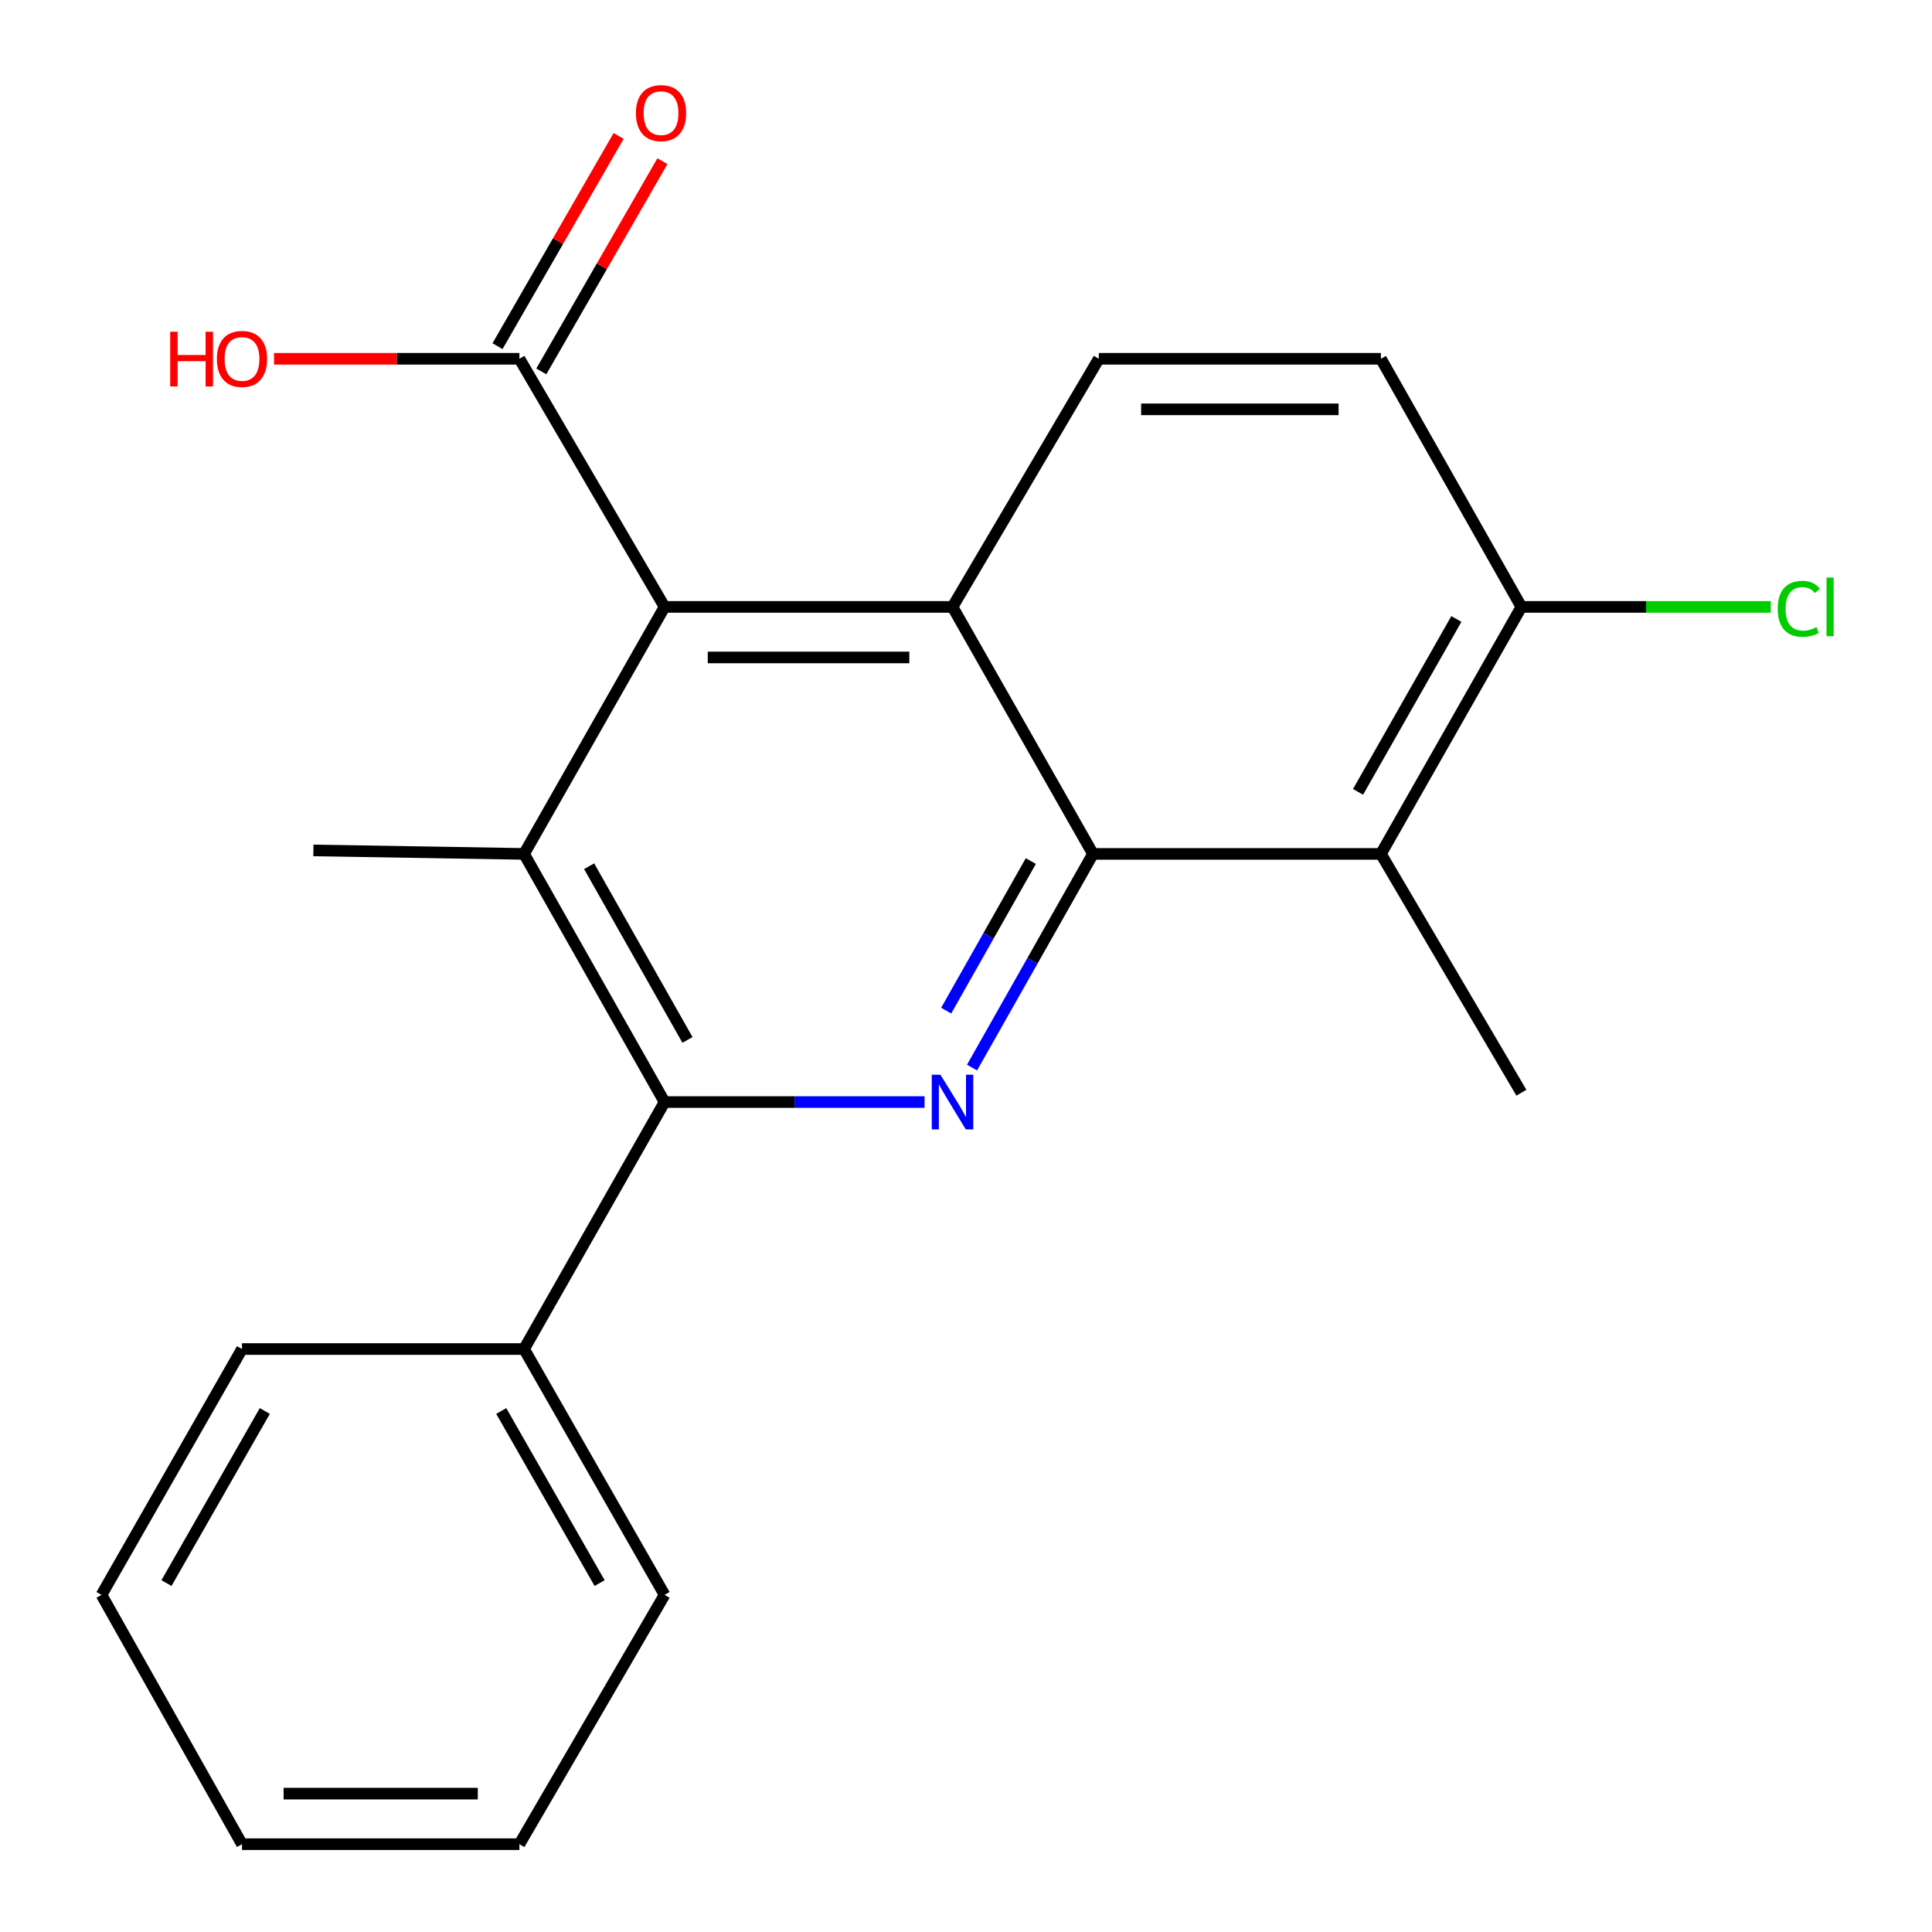 <?xml version='1.0' encoding='iso-8859-1'?>
<svg version='1.1' baseProfile='full'
              xmlns='http://www.w3.org/2000/svg'
                      xmlns:rdkit='http://www.rdkit.org/xml'
                      xmlns:xlink='http://www.w3.org/1999/xlink'
                  xml:space='preserve'
width='1000px' height='1000px' viewBox='0 0 1000 1000'>
<!-- END OF HEADER -->
<rect style='opacity:1.0;fill:#FFFFFF;stroke:none' width='1000' height='1000' x='0' y='0'> </rect>
<path class='bond-0' d='M 565.719,441.981 L 534.422,497.278' style='fill:none;fill-rule:evenodd;stroke:#000000;stroke-width:6px;stroke-linecap:butt;stroke-linejoin:miter;stroke-opacity:1' />
<path class='bond-0' d='M 534.422,497.278 L 503.125,552.574' style='fill:none;fill-rule:evenodd;stroke:#0000FF;stroke-width:6px;stroke-linecap:butt;stroke-linejoin:miter;stroke-opacity:1' />
<path class='bond-0' d='M 533.559,445.682 L 511.651,484.39' style='fill:none;fill-rule:evenodd;stroke:#000000;stroke-width:6px;stroke-linecap:butt;stroke-linejoin:miter;stroke-opacity:1' />
<path class='bond-0' d='M 511.651,484.39 L 489.743,523.097' style='fill:none;fill-rule:evenodd;stroke:#0000FF;stroke-width:6px;stroke-linecap:butt;stroke-linejoin:miter;stroke-opacity:1' />
<path class='bond-1' d='M 565.719,441.981 L 493.023,314.134' style='fill:none;fill-rule:evenodd;stroke:#000000;stroke-width:6px;stroke-linecap:butt;stroke-linejoin:miter;stroke-opacity:1' />
<path class='bond-5' d='M 565.719,441.981 L 714.759,441.981' style='fill:none;fill-rule:evenodd;stroke:#000000;stroke-width:6px;stroke-linecap:butt;stroke-linejoin:miter;stroke-opacity:1' />
<path class='bond-3' d='M 478.557,570.424 L 411.269,570.424' style='fill:none;fill-rule:evenodd;stroke:#0000FF;stroke-width:6px;stroke-linecap:butt;stroke-linejoin:miter;stroke-opacity:1' />
<path class='bond-3' d='M 411.269,570.424 L 343.982,570.424' style='fill:none;fill-rule:evenodd;stroke:#000000;stroke-width:6px;stroke-linecap:butt;stroke-linejoin:miter;stroke-opacity:1' />
<path class='bond-2' d='M 493.023,314.134 L 343.982,314.134' style='fill:none;fill-rule:evenodd;stroke:#000000;stroke-width:6px;stroke-linecap:butt;stroke-linejoin:miter;stroke-opacity:1' />
<path class='bond-2' d='M 470.667,340.3 L 366.338,340.3' style='fill:none;fill-rule:evenodd;stroke:#000000;stroke-width:6px;stroke-linecap:butt;stroke-linejoin:miter;stroke-opacity:1' />
<path class='bond-7' d='M 493.023,314.134 L 568.742,185.706' style='fill:none;fill-rule:evenodd;stroke:#000000;stroke-width:6px;stroke-linecap:butt;stroke-linejoin:miter;stroke-opacity:1' />
<path class='bond-4' d='M 343.982,314.134 L 271.257,441.981' style='fill:none;fill-rule:evenodd;stroke:#000000;stroke-width:6px;stroke-linecap:butt;stroke-linejoin:miter;stroke-opacity:1' />
<path class='bond-6' d='M 343.982,314.134 L 268.844,185.706' style='fill:none;fill-rule:evenodd;stroke:#000000;stroke-width:6px;stroke-linecap:butt;stroke-linejoin:miter;stroke-opacity:1' />
<path class='bond-9' d='M 343.982,570.424 L 271.257,698.256' style='fill:none;fill-rule:evenodd;stroke:#000000;stroke-width:6px;stroke-linecap:butt;stroke-linejoin:miter;stroke-opacity:1' />
<path class='bond-22' d='M 343.982,570.424 L 271.257,441.981' style='fill:none;fill-rule:evenodd;stroke:#000000;stroke-width:6px;stroke-linecap:butt;stroke-linejoin:miter;stroke-opacity:1' />
<path class='bond-22' d='M 355.842,538.266 L 304.935,448.356' style='fill:none;fill-rule:evenodd;stroke:#000000;stroke-width:6px;stroke-linecap:butt;stroke-linejoin:miter;stroke-opacity:1' />
<path class='bond-14' d='M 271.257,441.981 L 162.22,440.179' style='fill:none;fill-rule:evenodd;stroke:#000000;stroke-width:6px;stroke-linecap:butt;stroke-linejoin:miter;stroke-opacity:1' />
<path class='bond-8' d='M 714.759,441.981 L 787.47,314.134' style='fill:none;fill-rule:evenodd;stroke:#000000;stroke-width:6px;stroke-linecap:butt;stroke-linejoin:miter;stroke-opacity:1' />
<path class='bond-8' d='M 702.922,409.869 L 753.819,320.376' style='fill:none;fill-rule:evenodd;stroke:#000000;stroke-width:6px;stroke-linecap:butt;stroke-linejoin:miter;stroke-opacity:1' />
<path class='bond-15' d='M 714.759,441.981 L 787.47,565.583' style='fill:none;fill-rule:evenodd;stroke:#000000;stroke-width:6px;stroke-linecap:butt;stroke-linejoin:miter;stroke-opacity:1' />
<path class='bond-10' d='M 280.18,192.237 L 311.524,137.835' style='fill:none;fill-rule:evenodd;stroke:#000000;stroke-width:6px;stroke-linecap:butt;stroke-linejoin:miter;stroke-opacity:1' />
<path class='bond-10' d='M 311.524,137.835 L 342.867,83.432' style='fill:none;fill-rule:evenodd;stroke:#FF0000;stroke-width:6px;stroke-linecap:butt;stroke-linejoin:miter;stroke-opacity:1' />
<path class='bond-10' d='M 257.508,179.175 L 288.852,124.773' style='fill:none;fill-rule:evenodd;stroke:#000000;stroke-width:6px;stroke-linecap:butt;stroke-linejoin:miter;stroke-opacity:1' />
<path class='bond-10' d='M 288.852,124.773 L 320.196,70.37' style='fill:none;fill-rule:evenodd;stroke:#FF0000;stroke-width:6px;stroke-linecap:butt;stroke-linejoin:miter;stroke-opacity:1' />
<path class='bond-12' d='M 268.844,185.706 L 205.344,185.706' style='fill:none;fill-rule:evenodd;stroke:#000000;stroke-width:6px;stroke-linecap:butt;stroke-linejoin:miter;stroke-opacity:1' />
<path class='bond-12' d='M 205.344,185.706 L 141.844,185.706' style='fill:none;fill-rule:evenodd;stroke:#FF0000;stroke-width:6px;stroke-linecap:butt;stroke-linejoin:miter;stroke-opacity:1' />
<path class='bond-21' d='M 568.742,185.706 L 714.759,185.706' style='fill:none;fill-rule:evenodd;stroke:#000000;stroke-width:6px;stroke-linecap:butt;stroke-linejoin:miter;stroke-opacity:1' />
<path class='bond-21' d='M 590.645,211.872 L 692.857,211.872' style='fill:none;fill-rule:evenodd;stroke:#000000;stroke-width:6px;stroke-linecap:butt;stroke-linejoin:miter;stroke-opacity:1' />
<path class='bond-11' d='M 787.47,314.134 L 714.759,185.706' style='fill:none;fill-rule:evenodd;stroke:#000000;stroke-width:6px;stroke-linecap:butt;stroke-linejoin:miter;stroke-opacity:1' />
<path class='bond-13' d='M 787.47,314.134 L 852.01,314.134' style='fill:none;fill-rule:evenodd;stroke:#000000;stroke-width:6px;stroke-linecap:butt;stroke-linejoin:miter;stroke-opacity:1' />
<path class='bond-13' d='M 852.01,314.134 L 916.55,314.134' style='fill:none;fill-rule:evenodd;stroke:#00CC00;stroke-width:6px;stroke-linecap:butt;stroke-linejoin:miter;stroke-opacity:1' />
<path class='bond-16' d='M 271.257,698.256 L 343.982,825.507' style='fill:none;fill-rule:evenodd;stroke:#000000;stroke-width:6px;stroke-linecap:butt;stroke-linejoin:miter;stroke-opacity:1' />
<path class='bond-16' d='M 259.449,730.327 L 310.356,819.402' style='fill:none;fill-rule:evenodd;stroke:#000000;stroke-width:6px;stroke-linecap:butt;stroke-linejoin:miter;stroke-opacity:1' />
<path class='bond-17' d='M 271.257,698.256 L 125.254,698.256' style='fill:none;fill-rule:evenodd;stroke:#000000;stroke-width:6px;stroke-linecap:butt;stroke-linejoin:miter;stroke-opacity:1' />
<path class='bond-19' d='M 343.982,825.507 L 268.844,954.545' style='fill:none;fill-rule:evenodd;stroke:#000000;stroke-width:6px;stroke-linecap:butt;stroke-linejoin:miter;stroke-opacity:1' />
<path class='bond-18' d='M 125.254,698.256 L 52.544,825.507' style='fill:none;fill-rule:evenodd;stroke:#000000;stroke-width:6px;stroke-linecap:butt;stroke-linejoin:miter;stroke-opacity:1' />
<path class='bond-18' d='M 137.066,730.325 L 86.169,819.4' style='fill:none;fill-rule:evenodd;stroke:#000000;stroke-width:6px;stroke-linecap:butt;stroke-linejoin:miter;stroke-opacity:1' />
<path class='bond-20' d='M 52.544,825.507 L 125.254,954.545' style='fill:none;fill-rule:evenodd;stroke:#000000;stroke-width:6px;stroke-linecap:butt;stroke-linejoin:miter;stroke-opacity:1' />
<path class='bond-23' d='M 268.844,954.545 L 125.254,954.545' style='fill:none;fill-rule:evenodd;stroke:#000000;stroke-width:6px;stroke-linecap:butt;stroke-linejoin:miter;stroke-opacity:1' />
<path class='bond-23' d='M 247.306,928.38 L 146.793,928.38' style='fill:none;fill-rule:evenodd;stroke:#000000;stroke-width:6px;stroke-linecap:butt;stroke-linejoin:miter;stroke-opacity:1' />
<path  class='atom-1' d='M 486.763 556.264
L 496.043 571.264
Q 496.963 572.744, 498.443 575.424
Q 499.923 578.104, 500.003 578.264
L 500.003 556.264
L 503.763 556.264
L 503.763 584.584
L 499.883 584.584
L 489.923 568.184
Q 488.763 566.264, 487.523 564.064
Q 486.323 561.864, 485.963 561.184
L 485.963 584.584
L 482.283 584.584
L 482.283 556.264
L 486.763 556.264
' fill='#0000FF'/>
<path  class='atom-11' d='M 329.151 58.55
Q 329.151 51.75, 332.511 47.95
Q 335.871 44.15, 342.151 44.15
Q 348.431 44.15, 351.791 47.95
Q 355.151 51.75, 355.151 58.55
Q 355.151 65.43, 351.751 69.35
Q 348.351 73.23, 342.151 73.23
Q 335.911 73.23, 332.511 69.35
Q 329.151 65.47, 329.151 58.55
M 342.151 70.03
Q 346.471 70.03, 348.791 67.15
Q 351.151 64.23, 351.151 58.55
Q 351.151 52.99, 348.791 50.19
Q 346.471 47.35, 342.151 47.35
Q 337.831 47.35, 335.471 50.15
Q 333.151 52.95, 333.151 58.55
Q 333.151 64.27, 335.471 67.15
Q 337.831 70.03, 342.151 70.03
' fill='#FF0000'/>
<path  class='atom-13' d='M 88.094 171.706
L 91.934 171.706
L 91.934 183.746
L 106.414 183.746
L 106.414 171.706
L 110.254 171.706
L 110.254 200.026
L 106.414 200.026
L 106.414 186.946
L 91.934 186.946
L 91.934 200.026
L 88.094 200.026
L 88.094 171.706
' fill='#FF0000'/>
<path  class='atom-13' d='M 112.254 185.786
Q 112.254 178.986, 115.614 175.186
Q 118.974 171.386, 125.254 171.386
Q 131.534 171.386, 134.894 175.186
Q 138.254 178.986, 138.254 185.786
Q 138.254 192.666, 134.854 196.586
Q 131.454 200.466, 125.254 200.466
Q 119.014 200.466, 115.614 196.586
Q 112.254 192.706, 112.254 185.786
M 125.254 197.266
Q 129.574 197.266, 131.894 194.386
Q 134.254 191.466, 134.254 185.786
Q 134.254 180.226, 131.894 177.426
Q 129.574 174.586, 125.254 174.586
Q 120.934 174.586, 118.574 177.386
Q 116.254 180.186, 116.254 185.786
Q 116.254 191.506, 118.574 194.386
Q 120.934 197.266, 125.254 197.266
' fill='#FF0000'/>
<path  class='atom-14' d='M 920.139 315.114
Q 920.139 308.074, 923.419 304.394
Q 926.739 300.674, 933.019 300.674
Q 938.859 300.674, 941.979 304.794
L 939.339 306.954
Q 937.059 303.954, 933.019 303.954
Q 928.739 303.954, 926.459 306.834
Q 924.219 309.674, 924.219 315.114
Q 924.219 320.714, 926.539 323.594
Q 928.899 326.474, 933.459 326.474
Q 936.579 326.474, 940.219 324.594
L 941.339 327.594
Q 939.859 328.554, 937.619 329.114
Q 935.379 329.674, 932.899 329.674
Q 926.739 329.674, 923.419 325.914
Q 920.139 322.154, 920.139 315.114
' fill='#00CC00'/>
<path  class='atom-14' d='M 945.419 298.954
L 949.099 298.954
L 949.099 329.314
L 945.419 329.314
L 945.419 298.954
' fill='#00CC00'/>
</svg>

